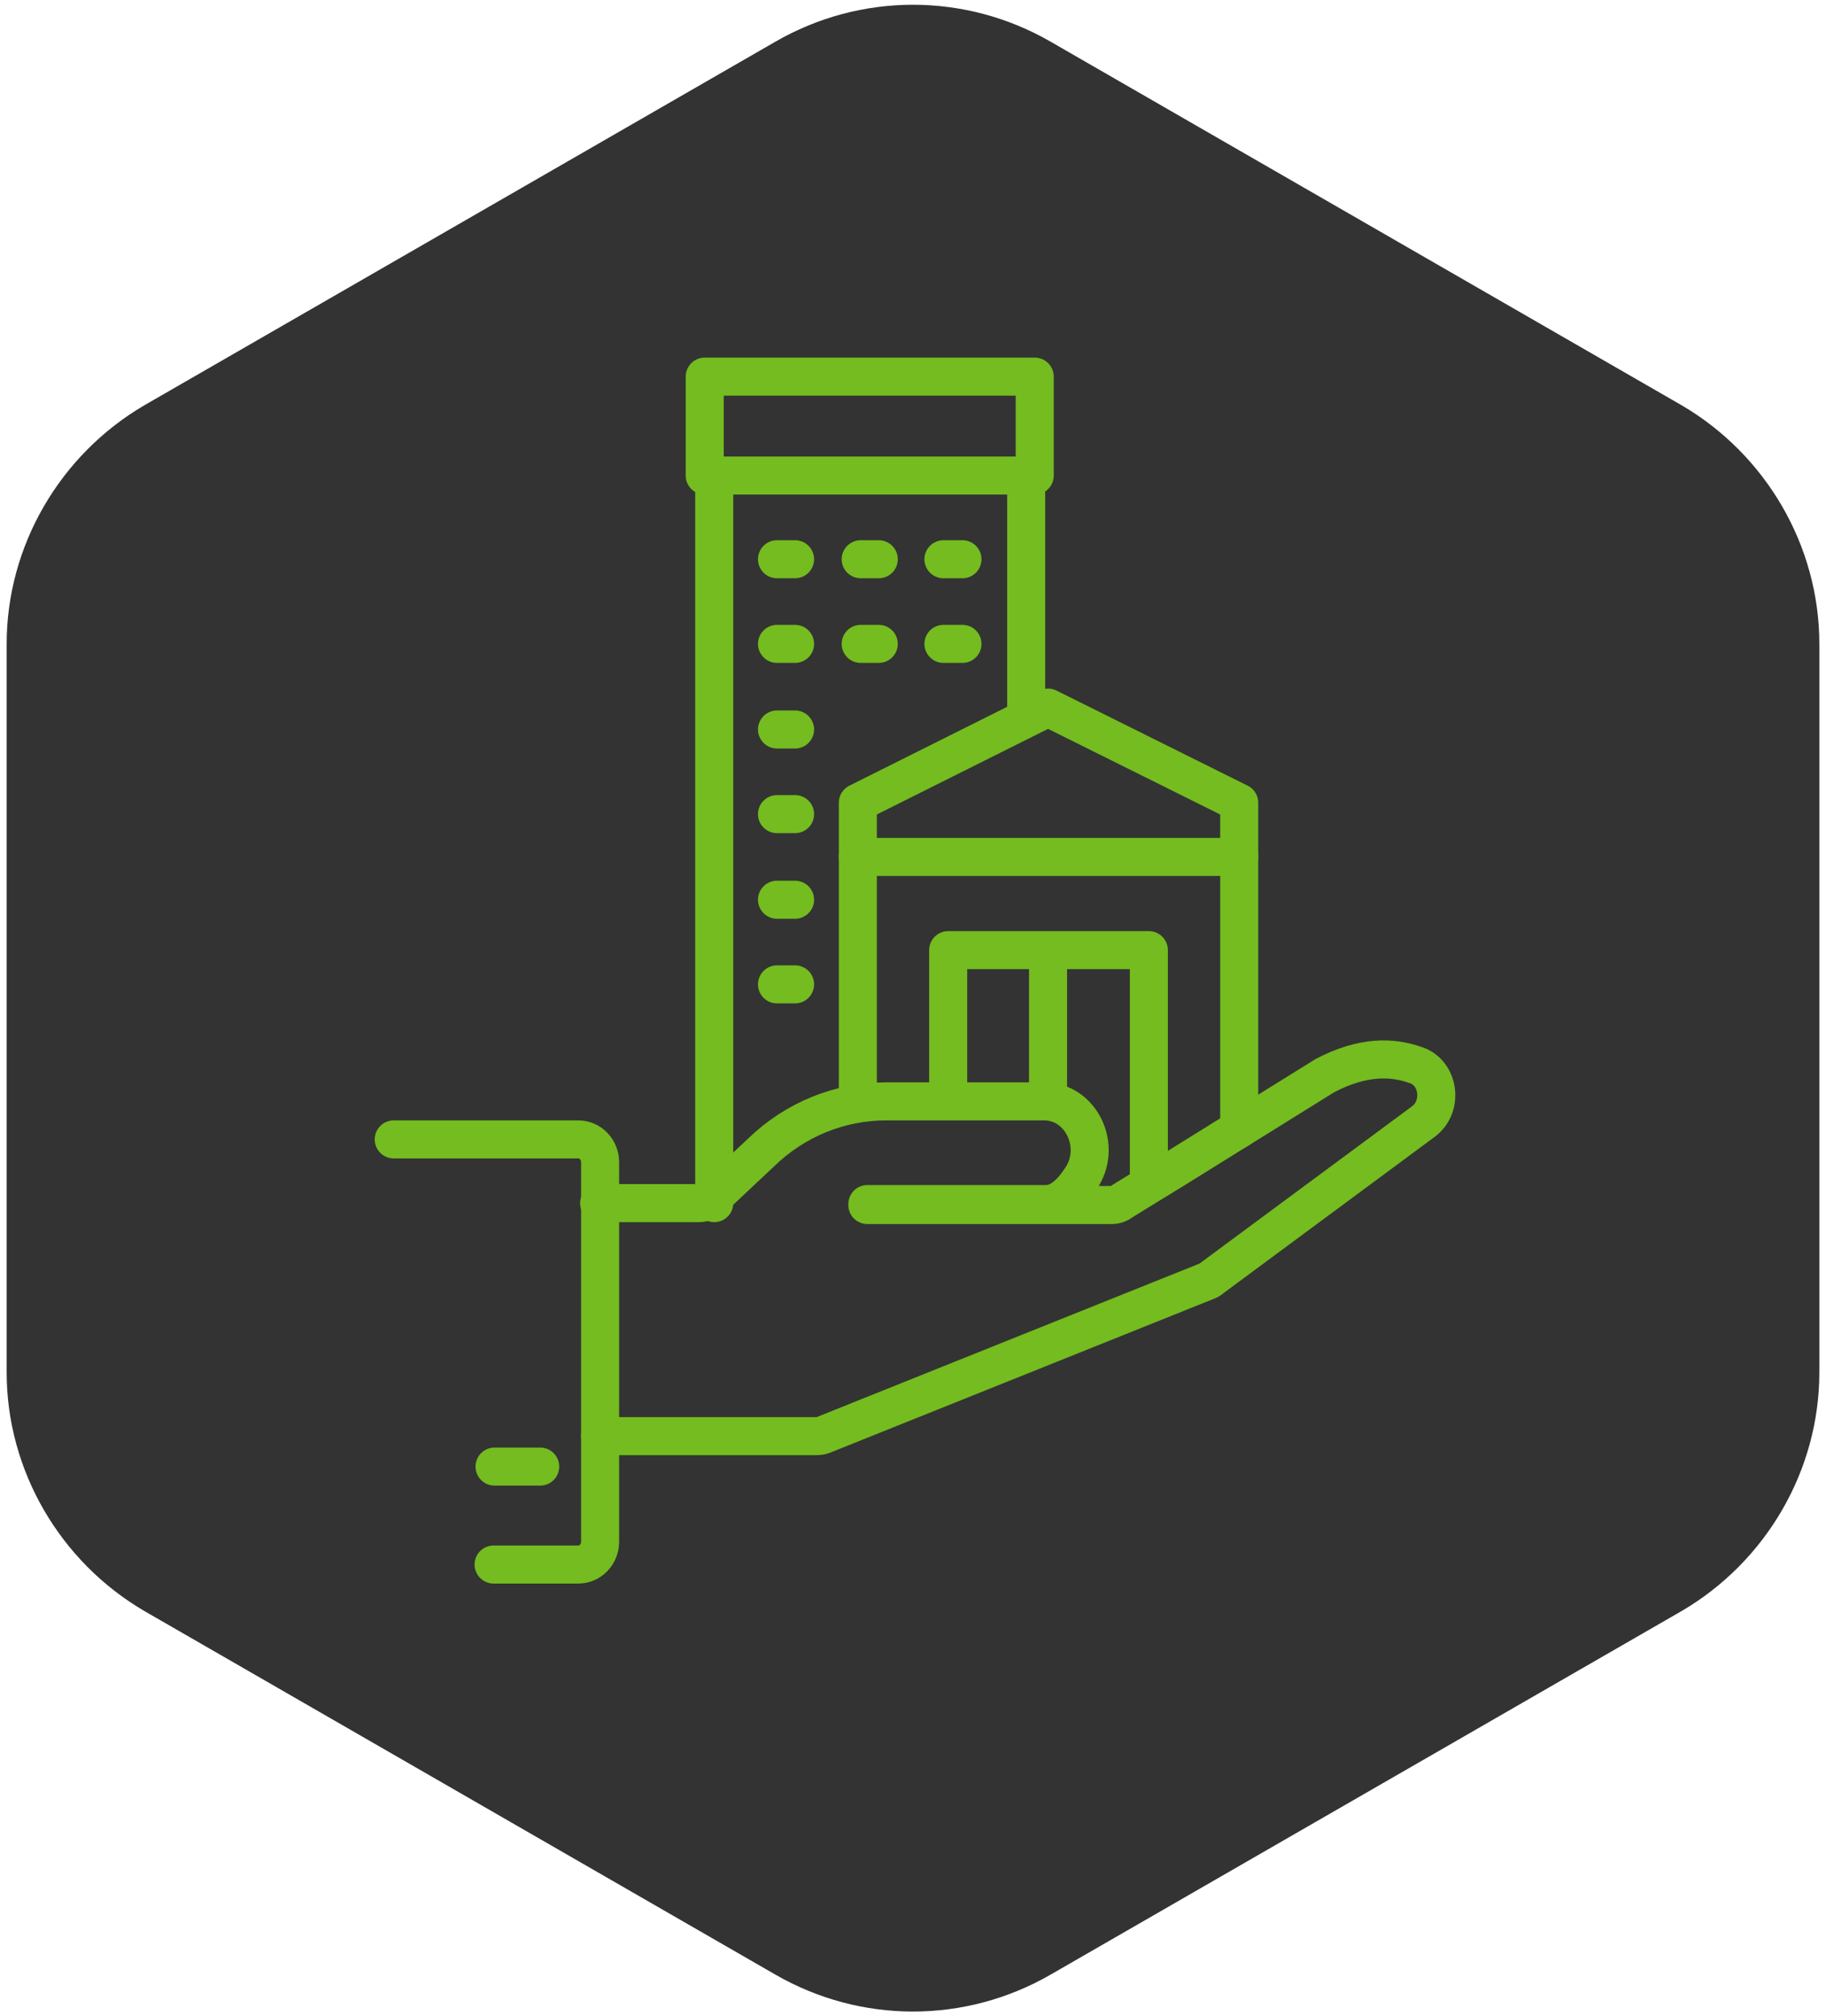<svg version="1.2" xmlns="http://www.w3.org/2000/svg" viewBox="0 0 192 212" width="192" height="212">
	<title>image</title>
	<defs>
		<clipPath clipPathUnits="userSpaceOnUse" id="cp1">
			<path d="m39 37h114.4v130h-114.4z"/>
		</clipPath>
	</defs>
	<style>
		.s0 { fill: #333333 } 
		.s1 { fill: none;stroke: #74bc1f;stroke-linecap: round;stroke-linejoin: round;stroke-width: 4 } 
	</style>
	<path id="Layer" class="s0" d="m81.5 4.4c9-5.2 20-5.2 29 0l66.3 38.2c8.9 5.2 14.5 14.8 14.5 25.1v76.6c0 10.3-5.6 19.9-14.5 25.1l-66.3 38.2c-9 5.2-20 5.2-29 0l-66.3-38.2c-8.9-5.2-14.5-14.8-14.5-25.1v-76.6c0-10.3 5.6-19.9 14.5-25.1z"/>
	<g id="Clip-Path" clip-path="url(#cp1)">
		<g id="Layer">
			<path id="Layer" fill-rule="evenodd" class="s1" d="m63.1 151h22.7q0.4 0 0.7-0.1l40.4-16.2q0.3-0.1 0.5-0.3l22.3-16.5c2.1-1.6 1.6-5.1-0.8-5.9-2.5-0.9-5.6-1-9.6 1.1l-15.6 9.7-5.7 3.5q-0.5 0.4-1.1 0.4h-25.7v-0.1h18.8c1.4 0 2.6-1.1 3.6-2.6 2.4-3.4 0.1-8.2-3.8-8.2h-16.6c-4.9 0-9.6 1.9-13.2 5.4l-5 4.7c-0.4 0.3-0.9 0.6-1.5 0.6h-10.5"/>
			<path id="Layer" fill-rule="evenodd" class="s1" d="m75.1 126.5v-76.5"/>
			<path id="Layer" fill-rule="evenodd" class="s1" d="m107.9 50v24.4"/>
			<path id="Layer" fill-rule="evenodd" class="s1" d="m108.8 39.6h-34.7v10.4h34.7z"/>
			<path id="Layer" fill-rule="evenodd" class="s1" d="m81.7 58.8h1.9"/>
			<path id="Layer" fill-rule="evenodd" class="s1" d="m90.5 58.8h1.9"/>
			<path id="Layer" fill-rule="evenodd" class="s1" d="m99.2 58.8h2"/>
			<path id="Layer" fill-rule="evenodd" class="s1" d="m81.7 67.7h1.9"/>
			<path id="Layer" fill-rule="evenodd" class="s1" d="m90.5 67.7h1.9"/>
			<path id="Layer" fill-rule="evenodd" class="s1" d="m99.2 67.7h2"/>
			<path id="Layer" fill-rule="evenodd" class="s1" d="m81.7 76.7h1.9"/>
			<path id="Layer" fill-rule="evenodd" class="s1" d="m81.7 85.6h1.9"/>
			<path id="Layer" fill-rule="evenodd" class="s1" d="m81.7 94.6h1.9"/>
			<path id="Layer" fill-rule="evenodd" class="s1" d="m81.7 103.5h1.9"/>
			<path id="Layer" fill-rule="evenodd" class="s1" d="m90.2 115.3v-30.9l20-10 20.1 10v34.3"/>
			<path id="Layer" fill-rule="evenodd" class="s1" d="m99.7 115.2v-15.3h21.1v24"/>
			<path id="Layer" fill-rule="evenodd" class="s1" d="m110.2 101.5v13.4"/>
			<path id="Layer" fill-rule="evenodd" class="s1" d="m130.3 90.1h-40.1"/>
			<path id="Layer" fill-rule="evenodd" class="s1" d="m41.4 119.8h19.4c1.3 0 2.3 1.1 2.3 2.4v39.9c0 1.3-1 2.4-2.3 2.4h-8.9"/>
			<path id="Layer" fill-rule="evenodd" class="s1" d="m56.8 154.2h-4.8"/>
		</g>
	</g>
</svg>